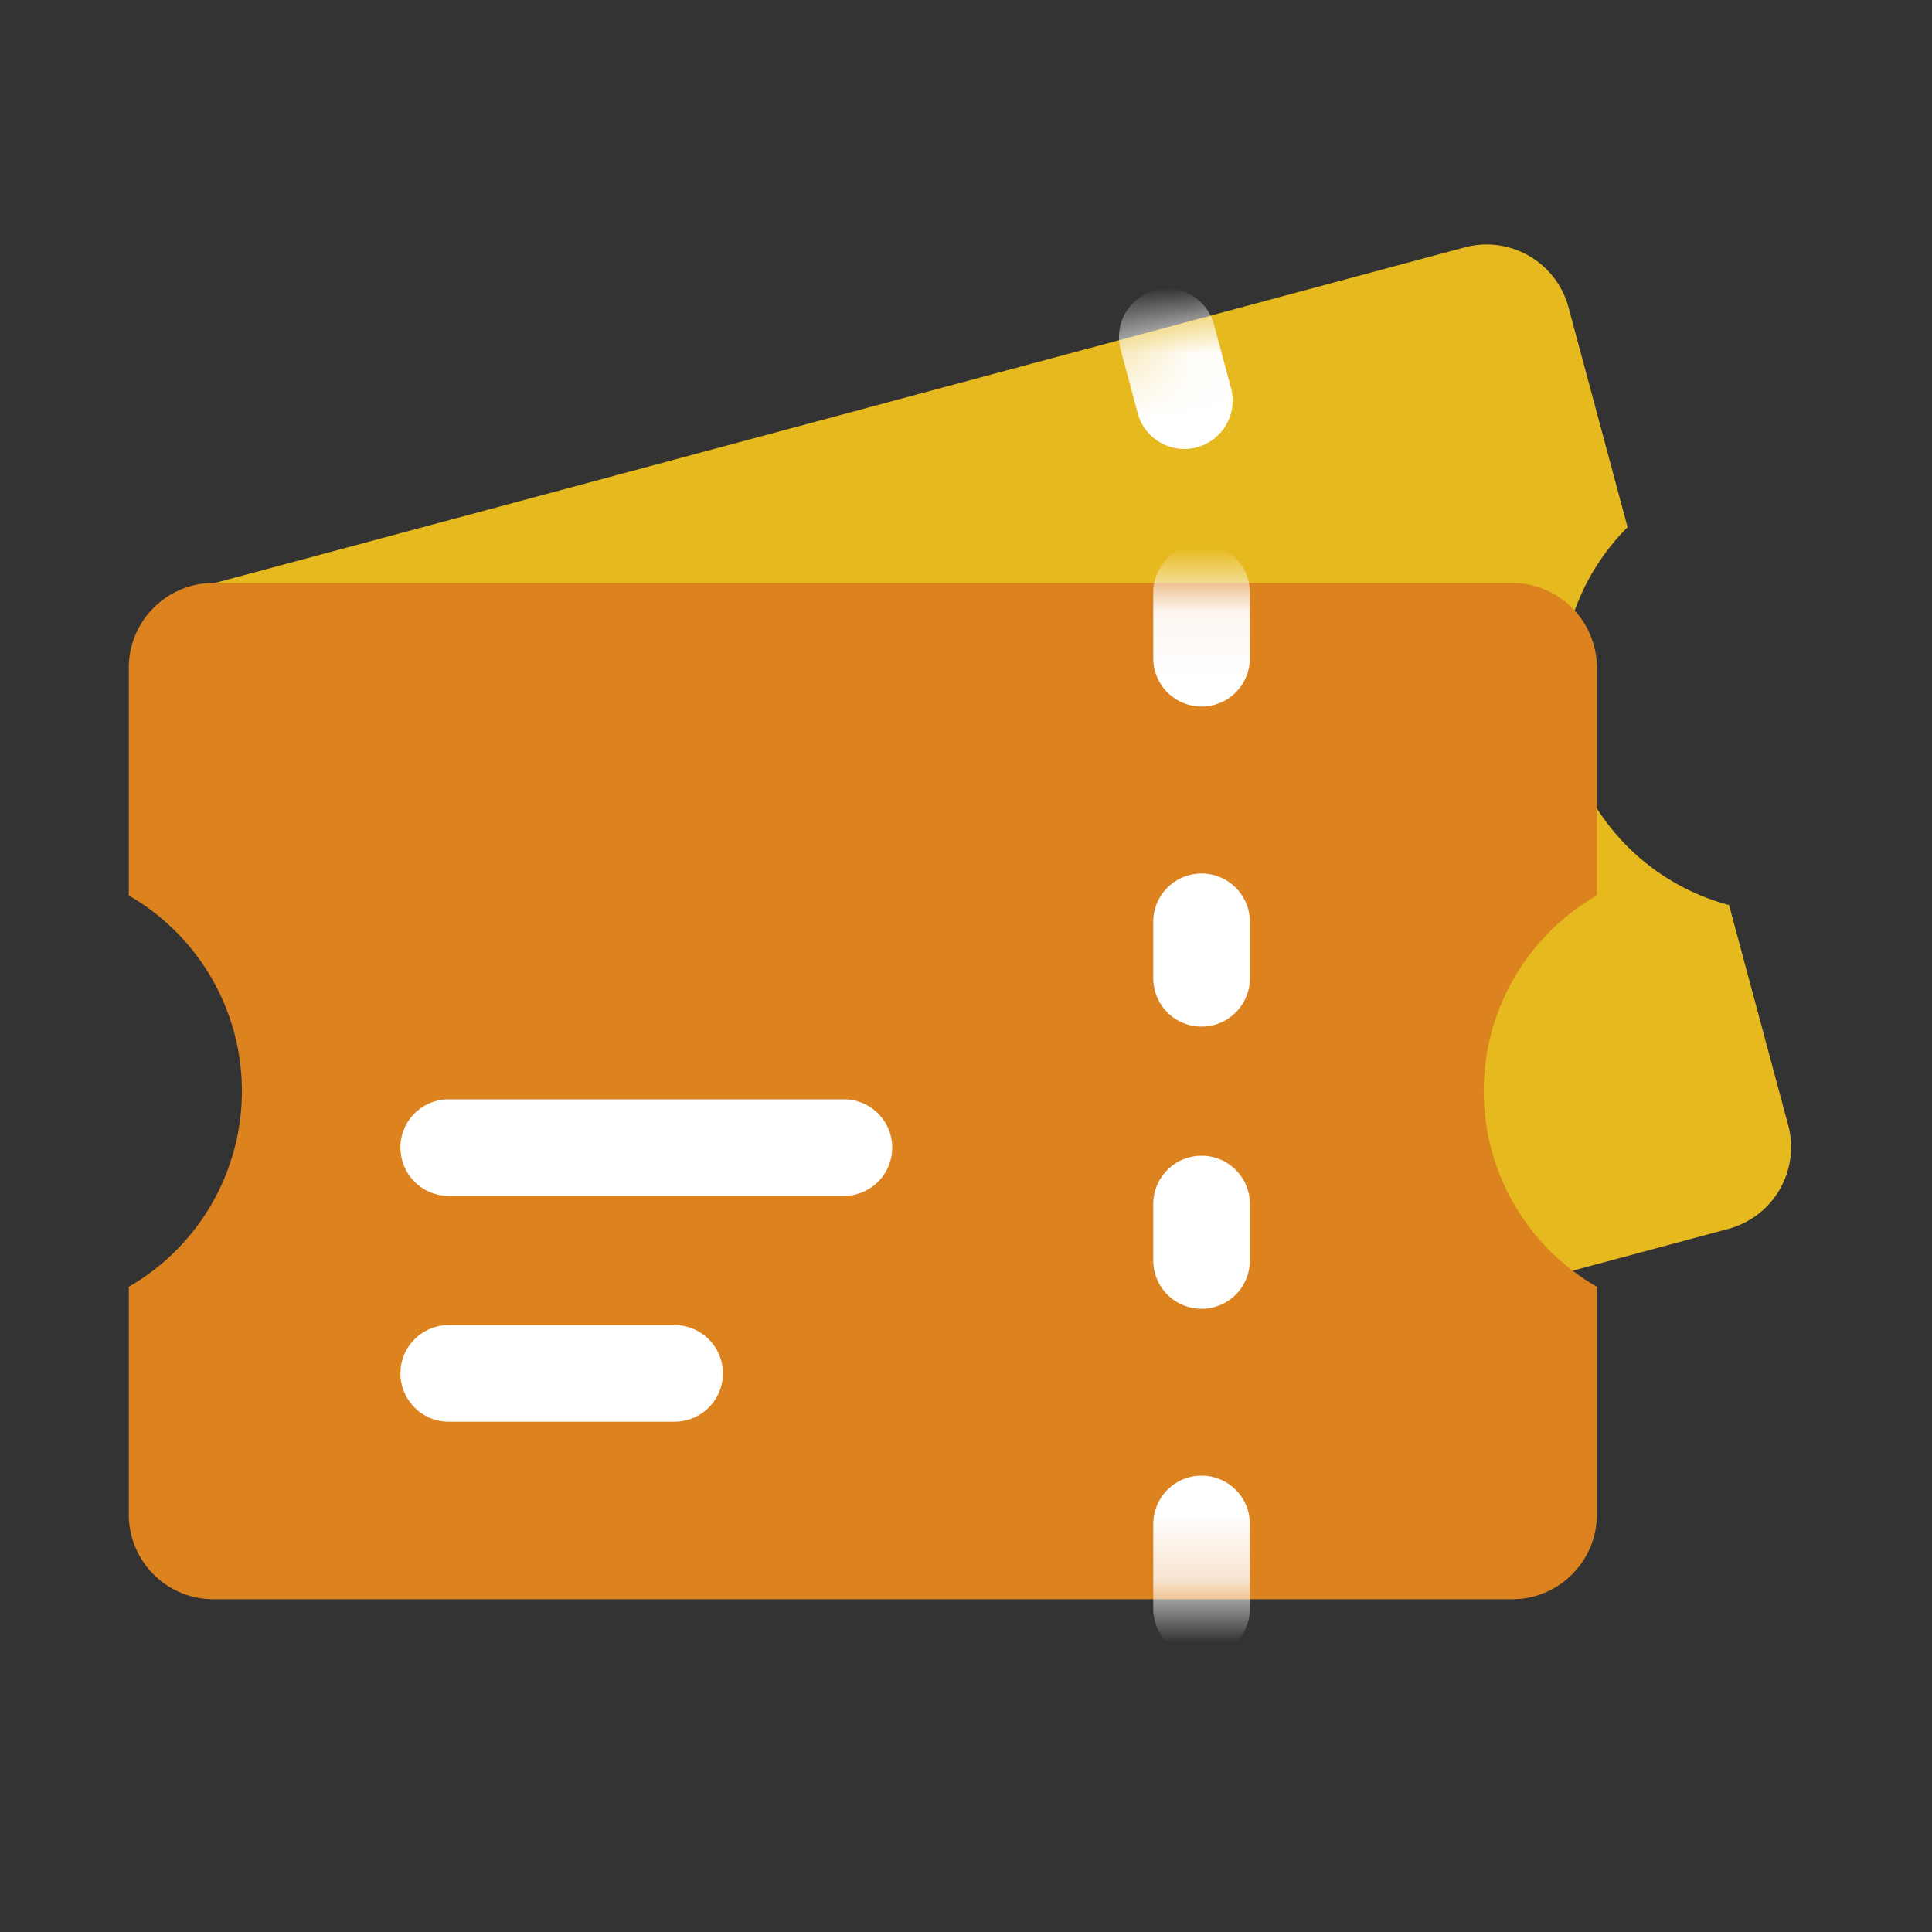 <svg xmlns="http://www.w3.org/2000/svg" width="30" height="30" fill="none"><rect width="100%" height="100%" fill="#333333" stroke="none"/><path fill="#E6B91E" d="M3.27 9.071a1.316 1.316 0 0 0-.929 1.612l.918 3.416a3.506 3.506 0 0 1 1.576 5.868l.917 3.416c.189.701.91 1.117 1.611.93l19.475-5.231a1.315 1.315 0 0 0 .929-1.611l-.918-3.417a3.506 3.506 0 0 1-1.576-5.868l-.918-3.416a1.316 1.316 0 0 0-1.61-.929z"/><mask id="a" width="26" height="22" x="2" y="3" maskUnits="userSpaceOnUse" style="mask-type:alpha"><path fill="#E6B91E" d="M3.27 9.071a1.316 1.316 0 0 0-.929 1.612l.918 3.416a3.506 3.506 0 0 1 1.576 5.868l.917 3.416c.189.701.91 1.117 1.611.93l19.475-5.231a1.315 1.315 0 0 0 .929-1.611l-.918-3.417a3.506 3.506 0 0 1-1.576-5.868l-.918-3.416a1.316 1.316 0 0 0-1.61-.929z"/></mask><g mask="url(#a)"><path fill="#E6B91E" d="m18.125 5.233.266.988zm1.327 4.939.227.847zm1.137 4.233.227.847zm1.289 4.798.34 1.27zM9.072 16.591 15 14.999zm.91 3.387 3.387-.91z"/><path fill="#fff" fill-rule="evenodd" d="M17.93 4.509a.75.75 0 0 1 .92.53l.265.987a.75.75 0 1 1-1.449.39l-.265-.989a.75.75 0 0 1 .53-.918m1.327 4.939a.75.75 0 0 1 .92.53l.227.846a.75.75 0 0 1-1.45.39l-.227-.848a.75.75 0 0 1 .53-.918m-10.91 7.337a.75.75 0 0 1 .53-.918l5.928-1.592a.75.75 0 1 1 .389 1.448l-5.927 1.592a.75.75 0 0 1-.92-.53m12.047-3.104a.75.75 0 0 1 .92.53l.227.847a.75.75 0 1 1-1.449.389l-.227-.847a.75.75 0 0 1 .53-.919M9.257 20.172a.75.75 0 0 1 .53-.919l3.387-.91a.75.75 0 0 1 .39 1.45l-3.388.91a.75.75 0 0 1-.919-.53m12.426-1.693a.75.75 0 0 1 .919.53l.341 1.27a.75.75 0 0 1-1.449.39l-.34-1.27a.75.75 0 0 1 .529-.92" clip-rule="evenodd"/></g><path fill="#DC821E" d="M3.315 9.052C2.59 9.052 2 9.642 2 10.368v3.537a3.506 3.506 0 0 1 0 6.076v3.537c0 .726.59 1.315 1.315 1.315H23.48c.726 0 1.316-.589 1.316-1.315v-3.537a3.505 3.505 0 0 1 0-6.076v-3.537c0-.726-.59-1.316-1.316-1.316z"/><mask id="b" width="23" height="16" x="2" y="9" maskUnits="userSpaceOnUse" style="mask-type:alpha"><path fill="#DC821E" d="M3.315 9.052C2.59 9.052 2 9.642 2 10.368v3.537a3.506 3.506 0 0 1 0 6.076v3.537c0 .726.59 1.315 1.315 1.315H23.48c.726 0 1.316-.589 1.316-1.315v-3.537a3.505 3.505 0 0 1 0-6.076v-3.537c0-.726-.59-1.316-1.316-1.316z"/></mask><g mask="url(#b)"><path fill="#DC821E" d="M18.658 9.199v1.022zm0 5.114v.877zm0 4.383v.877zm0 4.968v1.315zM6.967 17.82h6.137zm0 3.506h3.507z"/><path fill="#fff" fill-rule="evenodd" d="M18.658 8.449a.75.75 0 0 1 .75.75v1.022a.75.75 0 1 1-1.5 0V9.2a.75.75 0 0 1 .75-.75m0 5.114a.75.75 0 0 1 .75.75v.877a.75.75 0 1 1-1.5 0v-.877a.75.75 0 0 1 .75-.75M6.217 17.82a.75.75 0 0 1 .75-.75h6.137a.75.75 0 0 1 0 1.5H6.968a.75.75 0 0 1-.75-.75m12.44.126a.75.75 0 0 1 .75.75v.877a.75.75 0 1 1-1.5 0v-.877a.75.75 0 0 1 .75-.75m-12.44 3.38a.75.75 0 0 1 .75-.75h3.507a.75.75 0 1 1 0 1.5H6.968a.75.75 0 0 1-.75-.75m12.44 1.588a.75.75 0 0 1 .75.75v1.315a.75.75 0 1 1-1.5 0v-1.315a.75.75 0 0 1 .75-.75" clip-rule="evenodd"/></g></svg>